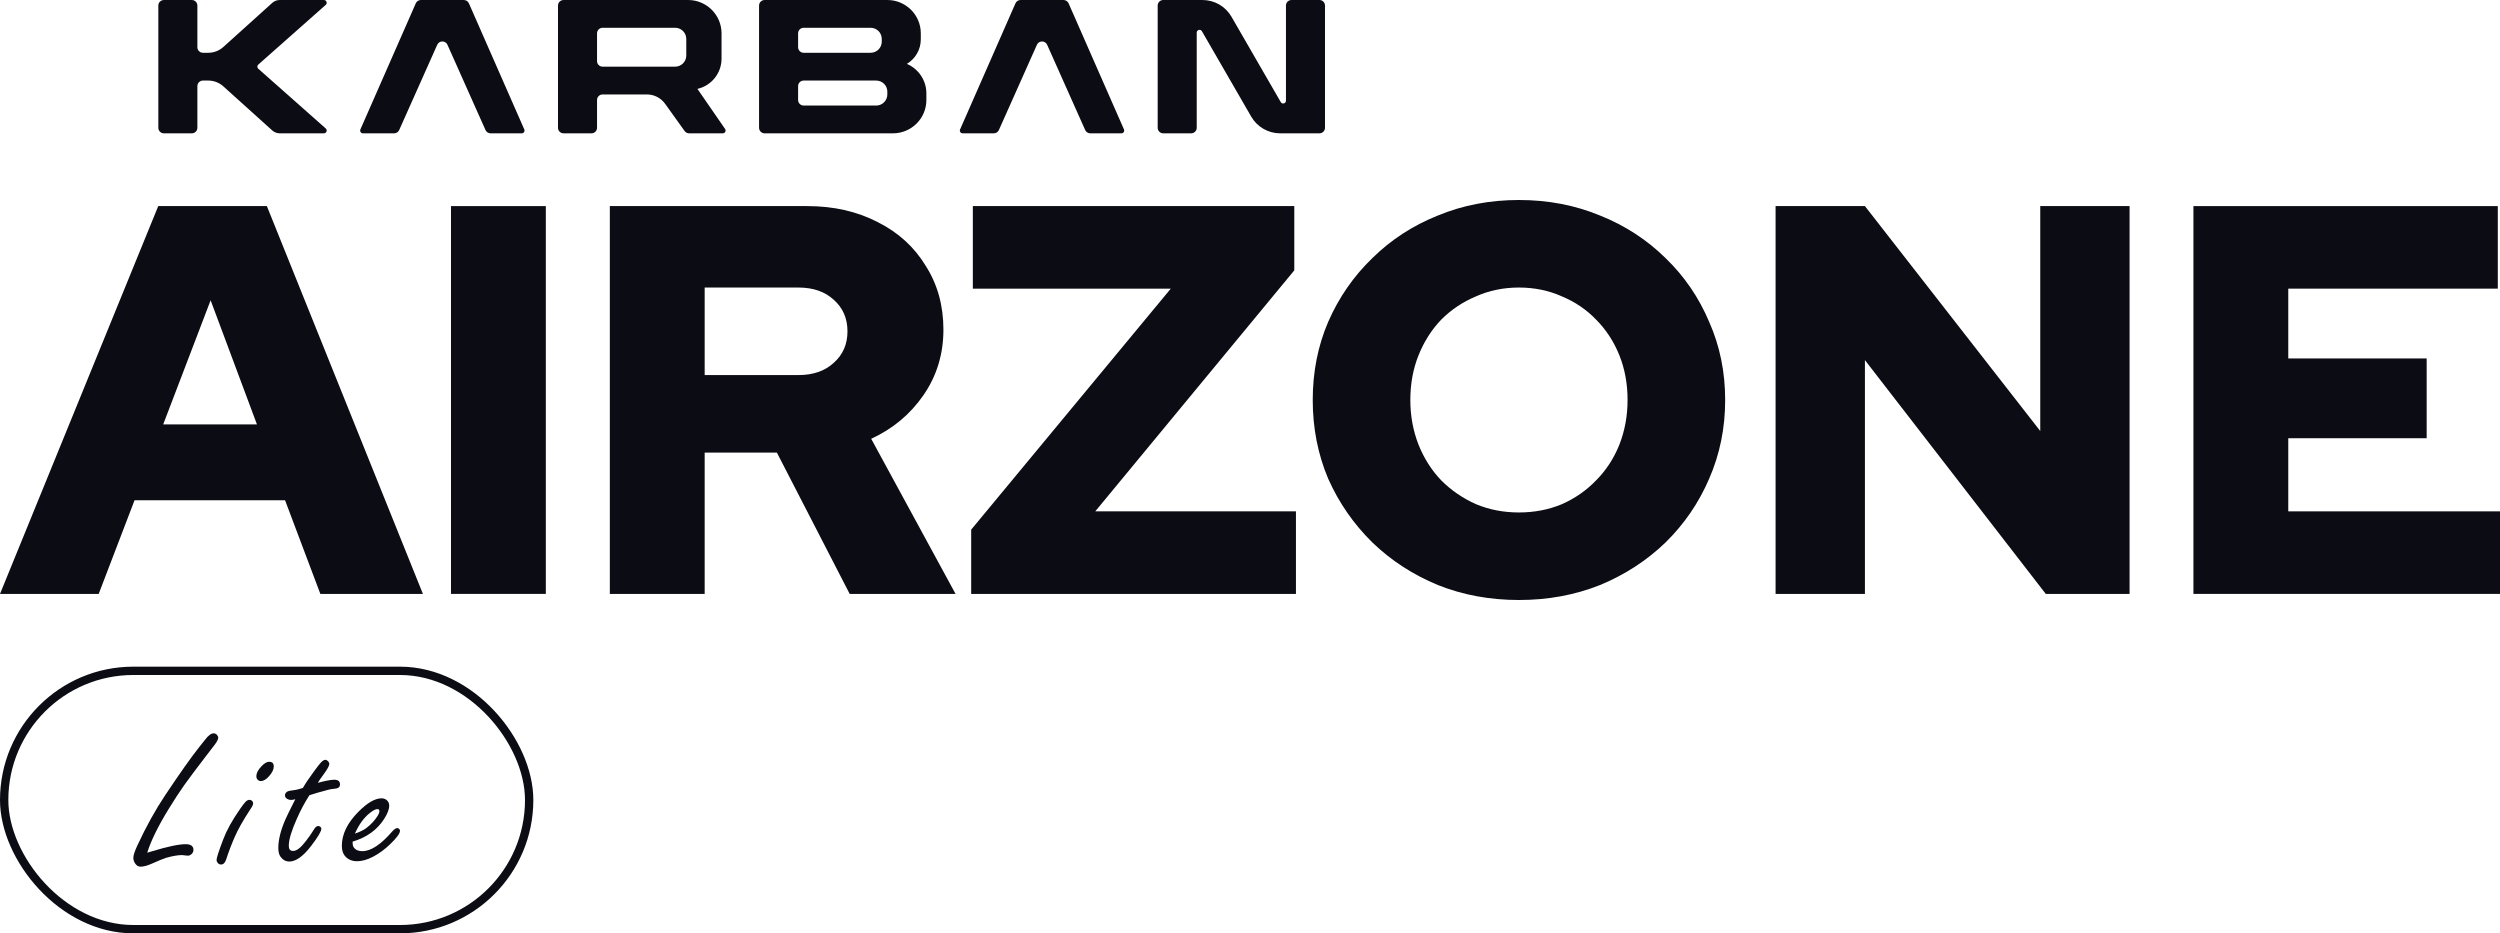 <svg xmlns="http://www.w3.org/2000/svg" fill="none" viewBox="0 0 600 224" height="224" width="600">
<path fill="#0C0C14" d="M0 142.537L37.979 49.463H64.048L101.498 142.537H76.884L68.415 120.066H32.289L23.687 142.537H0ZM39.17 101.85H61.666L50.55 72.067L39.17 101.85Z"></path>
<path fill="#0C0C14" d="M108.237 142.537V49.463H130.998V142.537H108.237Z"></path>
<path fill="#0C0C14" d="M146.36 142.537V49.463H193.735C200.087 49.463 205.733 50.748 210.673 53.319C215.613 55.801 219.451 59.302 222.186 63.823C225.009 68.255 226.42 73.352 226.42 79.114C226.42 84.964 224.832 90.194 221.656 94.803C218.481 99.413 214.29 102.914 209.085 105.307L229.332 142.537H203.924L186.456 108.632H169.121V142.537H146.36ZM169.121 90.017H191.617C195.146 90.017 197.969 89.041 200.087 87.091C202.292 85.141 203.395 82.615 203.395 79.513C203.395 76.41 202.292 73.884 200.087 71.933C197.969 69.983 195.146 69.008 191.617 69.008H169.121V90.017Z"></path>
<path fill="#0C0C14" d="M233.084 142.537V127.114L280.988 69.274H233.481V49.463H310.63V64.886L262.859 122.726H311.027V142.537H233.084Z"></path>
<path fill="#0C0C14" d="M364.548 144C357.579 144 351.094 142.803 345.095 140.41C339.096 137.928 333.847 134.515 329.348 130.172C324.849 125.74 321.32 120.643 318.762 114.881C316.291 109.03 315.056 102.737 315.056 96C315.056 89.263 316.291 83.014 318.762 77.252C321.32 71.402 324.849 66.305 329.348 61.961C333.847 57.529 339.096 54.116 345.095 51.723C351.094 49.241 357.579 48 364.548 48C371.517 48 378.002 49.241 384.001 51.723C390 54.116 395.249 57.529 399.748 61.961C404.247 66.305 407.732 71.402 410.202 77.252C412.761 83.014 414.04 89.263 414.04 96C414.04 102.737 412.761 109.03 410.202 114.881C407.732 120.643 404.247 125.74 399.748 130.172C395.249 134.515 390 137.928 384.001 140.41C378.002 142.803 371.517 144 364.548 144ZM364.548 122.992C368.253 122.992 371.694 122.327 374.87 120.997C378.046 119.579 380.781 117.673 383.074 115.28C385.456 112.886 387.309 110.05 388.632 106.77C389.956 103.402 390.617 99.812 390.617 96C390.617 92.1 389.956 88.51 388.632 85.23C387.309 81.95 385.456 79.114 383.074 76.72C380.781 74.327 378.046 72.465 374.87 71.136C371.694 69.717 368.253 69.008 364.548 69.008C360.843 69.008 357.402 69.717 354.226 71.136C351.05 72.465 348.271 74.327 345.889 76.72C343.596 79.114 341.787 81.95 340.464 85.23C339.141 88.51 338.479 92.1 338.479 96C338.479 99.812 339.141 103.402 340.464 106.77C341.787 110.05 343.596 112.886 345.889 115.28C348.271 117.673 351.05 119.579 354.226 120.997C357.402 122.327 360.843 122.992 364.548 122.992Z"></path>
<path fill="#0C0C14" d="M426.142 142.537V49.463H447.58L489.661 103.446V49.463H511.098V142.537H490.984L447.58 86.427V142.537H426.142Z"></path>
<path fill="#0C0C14" d="M526.424 142.537V49.463H599.471V69.274H549.185V86.028H582.4V105.175H549.185V122.726H600V142.537H526.424Z"></path>
<path fill="#0C0C14" d="M135.258 0H165.138C169.574 0 173.169 3.582 173.169 8V14.084C173.169 17.547 170.77 20.553 167.383 21.333L174.024 30.956C174.329 31.398 174.012 32 173.473 32H165.395C164.962 32 164.557 31.792 164.305 31.442L159.615 24.9C158.609 23.498 156.987 22.667 155.258 22.667H144.627C143.888 22.667 143.289 23.264 143.289 24V30.667C143.289 31.403 142.69 32 141.95 32H135.258C134.518 32 133.919 31.403 133.919 30.667V1.333C133.919 0.597 134.518 0 135.258 0ZM144.627 6.667H162.029C163.507 6.667 164.706 7.861 164.706 9.333V13.333C164.706 14.806 163.507 16 162.029 16H144.627C143.888 16 143.289 15.403 143.289 14.667V8C143.289 7.264 143.888 6.667 144.627 6.667Z" clip-rule="evenodd" fill-rule="evenodd"></path>
<path fill="#0C0C14" d="M238.509 32H231.032C230.55 32 230.226 31.507 230.419 31.066L243.713 0.799C243.926 0.314 244.407 0 244.939 0H255.235C255.767 0 256.249 0.314 256.462 0.799L269.756 31.066C269.949 31.507 269.625 32 269.142 32H261.666C261.137 32 260.657 31.69 260.443 31.208L251.311 10.741C250.839 9.686 249.335 9.686 248.864 10.741L239.732 31.208C239.517 31.69 239.038 32 238.509 32Z"></path>
<path fill="#0C0C14" d="M94.584 32H87.108C86.625 32 86.301 31.507 86.494 31.066L99.788 0.799C100.001 0.314 100.483 0 101.014 0H111.311C111.842 0 112.324 0.314 112.537 0.799L125.831 31.066C126.024 31.507 125.7 32 125.218 32H117.741C117.212 32 116.733 31.69 116.518 31.208L107.386 10.741C106.915 9.686 105.41 9.686 104.939 10.741L95.807 31.208C95.593 31.69 95.113 32 94.584 32Z"></path>
<path fill="#0C0C14" d="M285.874 32H279.181C278.442 32 277.843 31.403 277.843 30.667V1.333C277.843 0.597 278.442 0 279.181 0H288.59C291.464 0 294.119 1.53 295.552 4.012L307.38 24.502C307.722 25.094 308.63 24.852 308.63 24.17V1.333C308.63 0.597 309.229 0 309.968 0H316.661C317.4 0 317.999 0.597 317.999 1.333V30.667C317.999 31.403 317.4 32 316.661 32H307.252C304.378 32 301.723 30.47 300.29 27.988L288.462 7.498C288.121 6.906 287.213 7.147 287.213 7.83V30.667C287.213 31.403 286.613 32 285.874 32Z"></path>
<path fill="#0C0C14" d="M46.031 32H39.339C38.599 32 38 31.403 38 30.667V1.333C38 0.597 38.599 0 39.339 0H46.031C46.771 0 47.37 0.597 47.37 1.333V11.333C47.37 12.07 47.969 12.667 48.709 12.667H49.992C51.32 12.667 52.6 12.175 53.584 11.288L65.345 0.689C65.837 0.246 66.477 0 67.141 0H77.735C78.35 0 78.639 0.758 78.18 1.165L61.987 15.502C61.688 15.767 61.688 16.233 61.987 16.498L78.18 30.835C78.64 31.242 78.35 32 77.735 32H67.141C66.477 32 65.837 31.754 65.345 31.311L53.584 20.712C52.6 19.825 51.32 19.333 49.992 19.333H48.709C47.969 19.333 47.37 19.93 47.37 20.667V30.667C47.37 31.403 46.771 32 46.031 32Z"></path>
<path fill="#0C0C14" d="M212.961 0H183.512C182.773 0 182.174 0.597 182.174 1.333V30.667C182.174 31.403 182.773 32 183.512 32H214.299C218.735 32 222.331 28.418 222.331 24V22.41C222.331 19.33 220.488 16.547 217.646 15.333C219.722 14.092 220.992 11.858 220.992 9.446V8C220.992 3.582 217.396 0 212.961 0ZM208.945 6.667H192.882C192.143 6.667 191.544 7.264 191.544 8V11.333C191.544 12.07 192.143 12.667 192.882 12.667H208.945C210.424 12.667 211.622 11.473 211.622 10V9.333C211.622 7.861 210.424 6.667 208.945 6.667ZM192.882 19.333H210.284C211.762 19.333 212.961 20.527 212.961 22V22.667C212.961 24.139 211.762 25.333 210.284 25.333H192.882C192.143 25.333 191.544 24.736 191.544 24V20.667C191.544 19.93 192.143 19.333 192.882 19.333Z" clip-rule="evenodd" fill-rule="evenodd"></path>
<path fill="#0C0C14" d="M35.334 204.65C35.782 204.518 36.113 204.42 36.329 204.354C40.16 203.188 42.906 202.605 44.564 202.605C45.808 202.605 46.43 203.065 46.43 203.985C46.43 204.346 46.289 204.666 46.007 204.945C45.725 205.225 45.41 205.364 45.062 205.364C44.896 205.364 44.655 205.339 44.34 205.29C44.075 205.241 43.859 205.216 43.693 205.216C42.715 205.216 41.429 205.438 39.837 205.881C39.257 206.062 38.137 206.522 36.478 207.261C35.367 207.754 34.455 208 33.742 208C33.227 208 32.804 207.762 32.473 207.286C32.158 206.842 32 206.374 32 205.881C32 205.274 32.34 204.247 33.02 202.802C35.093 198.335 37.316 194.328 39.688 190.781C43.088 185.69 45.725 181.953 47.599 179.572C48.114 178.931 48.628 178.283 49.142 177.626C49.955 176.542 50.66 176 51.257 176C51.555 176 51.821 176.115 52.053 176.345C52.269 176.575 52.376 176.813 52.376 177.059C52.376 177.421 52.094 177.979 51.53 178.734C51.414 178.882 50.726 179.777 49.465 181.42C47.11 184.491 45.352 186.839 44.191 188.465C43.047 190.091 41.819 191.971 40.509 194.106C37.938 198.294 36.213 201.809 35.334 204.65Z"></path>
<path fill="#0C0C14" d="M59.86 191.963C60.142 191.963 60.374 192.07 60.557 192.283C60.689 192.464 60.756 192.645 60.756 192.825C60.756 193.121 60.515 193.614 60.034 194.303C58.309 196.947 57.082 199.123 56.352 200.831C55.572 202.589 54.884 204.395 54.287 206.251C54.022 207.072 53.607 207.483 53.043 207.483C52.711 207.483 52.446 207.351 52.247 207.089C52.065 206.875 51.973 206.645 51.973 206.399C51.973 205.906 52.504 204.264 53.566 201.472C54.395 199.271 55.738 196.841 57.596 194.18C58.193 193.31 58.641 192.727 58.94 192.431C59.238 192.119 59.545 191.963 59.86 191.963ZM64.587 182.824C65.334 182.824 65.707 183.201 65.707 183.957C65.707 184.647 65.342 185.41 64.612 186.248C63.915 187.053 63.244 187.455 62.597 187.455C62.282 187.455 62.025 187.34 61.825 187.11C61.627 186.897 61.527 186.634 61.527 186.322C61.527 185.533 61.967 184.696 62.846 183.809C63.492 183.152 64.073 182.824 64.587 182.824Z"></path>
<path fill="#0C0C14" d="M74.26 190.855C73.182 192.513 72.187 194.369 71.275 196.422C69.964 199.345 69.309 201.529 69.309 202.975C69.309 203.385 69.392 203.697 69.558 203.911C69.74 204.124 70.006 204.231 70.354 204.231C71.183 204.231 72.187 203.459 73.365 201.915C74.111 200.963 74.775 200.01 75.355 199.058C75.67 198.516 76.01 198.245 76.375 198.245C76.591 198.245 76.773 198.319 76.922 198.467C77.055 198.614 77.121 198.762 77.121 198.91C77.121 199.518 76.317 200.872 74.708 202.975C72.784 205.504 71.026 206.768 69.434 206.768C68.588 206.768 67.883 206.382 67.319 205.61C66.971 205.118 66.796 204.42 66.796 203.517C66.796 201.529 67.377 199.214 68.538 196.57C68.82 195.913 69.6 194.328 70.877 191.815C70.429 191.93 70.089 191.988 69.857 191.988C69.508 191.988 69.201 191.906 68.936 191.741C68.571 191.511 68.389 191.224 68.389 190.879C68.389 190.469 68.629 190.14 69.11 189.894C69.243 189.828 69.857 189.721 70.951 189.574C71.349 189.508 71.93 189.352 72.693 189.105C73.273 188.071 74.219 186.667 75.529 184.893C76.259 183.908 76.765 183.267 77.047 182.972C77.445 182.561 77.793 182.356 78.092 182.356C78.307 182.356 78.523 182.471 78.739 182.701C78.938 182.914 79.037 183.128 79.037 183.341C79.037 183.768 78.573 184.614 77.644 185.878C77.03 186.7 76.574 187.365 76.275 187.874C78.117 187.381 79.435 187.135 80.231 187.135C81.144 187.135 81.6 187.512 81.6 188.268C81.6 188.646 81.442 188.925 81.127 189.105C80.961 189.204 80.53 189.286 79.833 189.352C79.551 189.335 78.299 189.647 76.076 190.288C75.463 190.469 74.857 190.657 74.26 190.855Z"></path>
<path fill="#0C0C14" d="M84.63 201.989V202.433C84.63 202.794 84.721 203.106 84.904 203.369C85.318 203.976 85.998 204.28 86.944 204.28C89.017 204.28 91.414 202.704 94.134 199.55C94.615 199.008 95.021 198.737 95.353 198.737C95.536 198.737 95.701 198.828 95.851 199.008C95.95 199.14 96 199.263 96 199.378C96 200.018 95.204 201.102 93.612 202.63C92.368 203.829 91.041 204.806 89.631 205.561C88.221 206.317 86.911 206.694 85.7 206.694C84.456 206.694 83.477 206.267 82.764 205.413C82.283 204.822 82.043 204.017 82.043 202.999C82.043 200.224 83.361 197.506 85.998 194.845C88.138 192.677 90.004 191.594 91.596 191.594C92.028 191.594 92.417 191.725 92.766 191.988C93.197 192.333 93.412 192.784 93.412 193.343C93.412 194.213 93.006 195.28 92.193 196.545C90.518 199.173 87.997 200.987 84.63 201.989ZM85.177 200.068C86.338 199.674 87.251 199.23 87.914 198.737C89.075 197.851 89.996 196.849 90.676 195.732C90.925 195.338 91.049 194.985 91.049 194.673C91.049 194.344 90.891 194.18 90.576 194.18C90.145 194.18 89.531 194.5 88.735 195.141C87.309 196.274 86.123 197.916 85.177 200.068Z"></path>
<rect stroke-width="2" stroke="#0C0C14" rx="31" height="62" width="126" y="161" x="1"></rect>
</svg>
